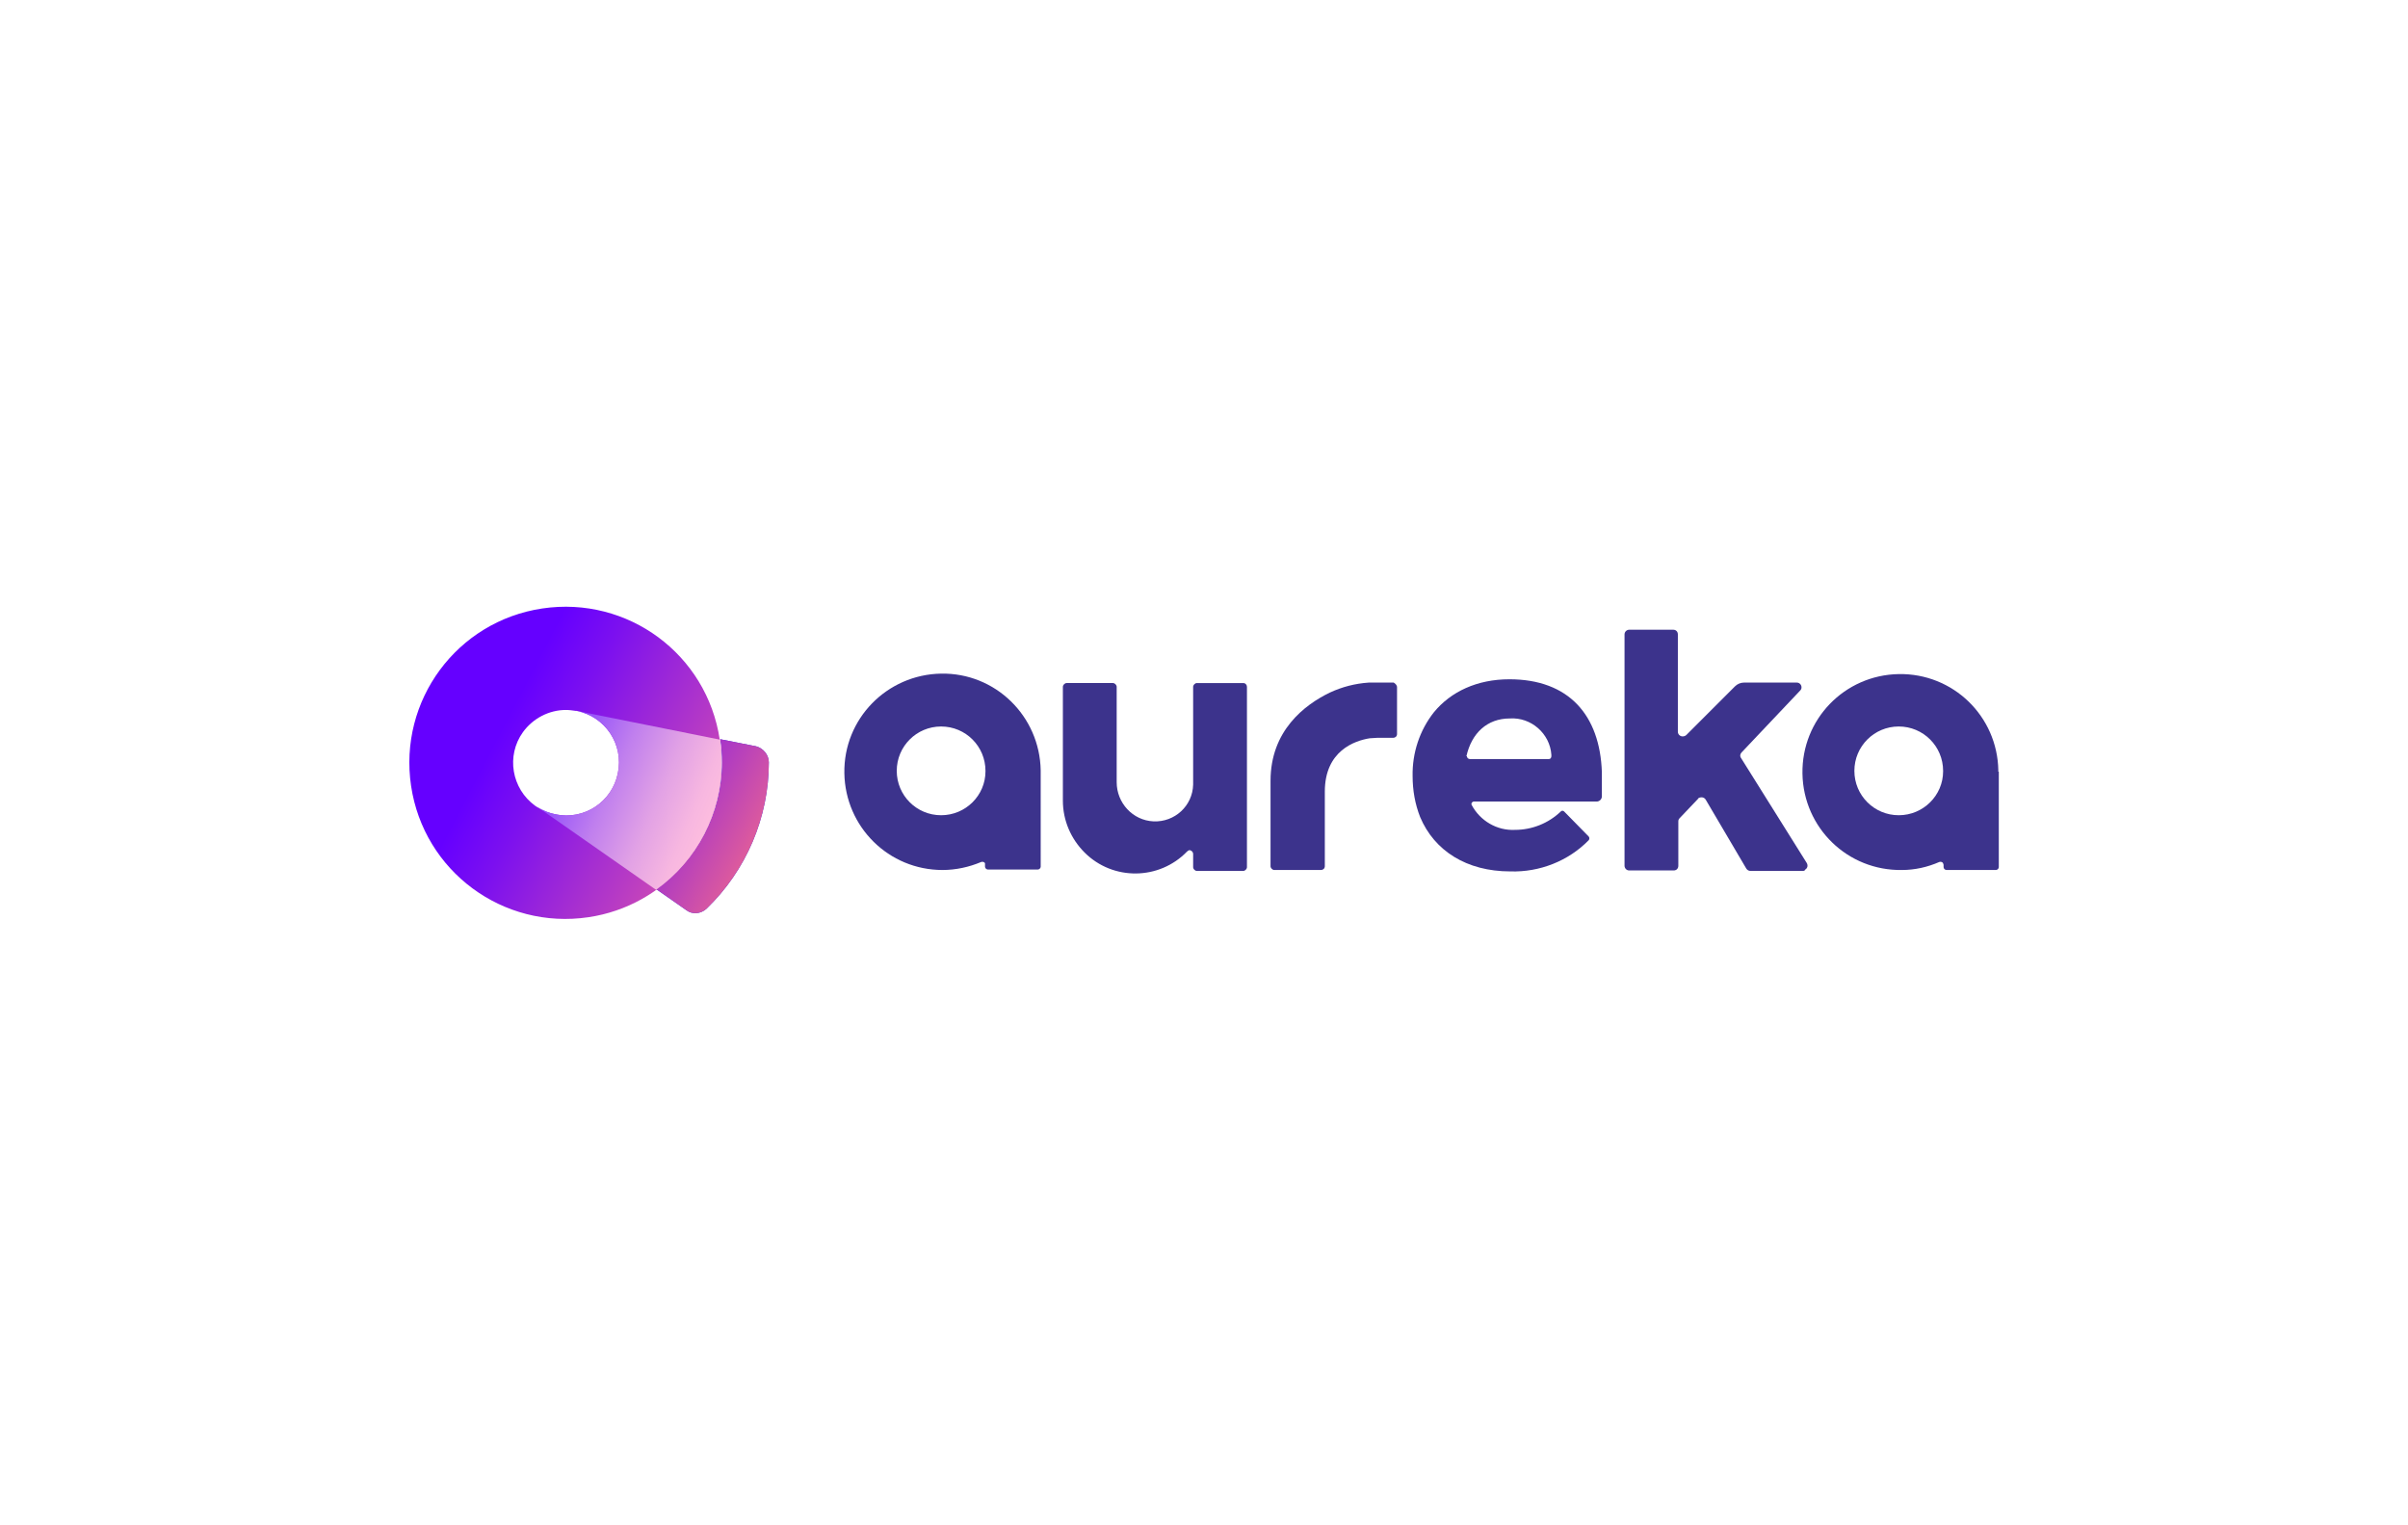 <?xml version="1.0" encoding="utf-8"?>
<!-- Generator: Adobe Illustrator 22.1.0, SVG Export Plug-In . SVG Version: 6.00 Build 0)  -->
<svg version="1.1" id="图层_1" xmlns="http://www.w3.org/2000/svg" xmlns:xlink="http://www.w3.org/1999/xlink" x="0px" y="0px"
	 viewBox="0 0 510.2 323.1" style="enable-background:new 0 0 510.2 323.1;" xml:space="preserve">
<style type="text/css">
	.st0{fill:#FFFFFF;}
	.st1{fill:#3131E6;}
	.st2{fill:url(#SVGID_1_);}
	.st3{fill:url(#SVGID_2_);}
	.st4{fill:url(#SVGID_3_);}
	.st5{fill:#3C338C;}
</style>
<rect class="st0" width="510.2" height="323.1"/>
<title>Aureka-logo</title>
<g id="图层_2_1_">
	<g id="图层_1-2">
		<path class="st1" d="M162.9,161.5L162.9,161.5c0,11.7-4.8,22.9-13.2,31c-1.2,1.1-3,1.3-4.3,0.3l-6.3-4.4
			c8.7-6.2,13.9-16.2,13.9-26.9c0-1.6-0.1-3.3-0.4-4.9l7.6,1.5C161.7,158.5,162.9,159.9,162.9,161.5z"/>
		
			<linearGradient id="SVGID_1_" gradientUnits="userSpaceOnUse" x1="105.626" y1="169.424" x2="165.68" y2="138.13" gradientTransform="matrix(1 0 0 -1 0 323.592)">
			<stop  offset="1.000000e-02" style="stop-color:#6500FF"/>
			<stop  offset="0.19" style="stop-color:#7C10EF"/>
			<stop  offset="0.57" style="stop-color:#B63AC5"/>
			<stop  offset="1" style="stop-color:#FF6F90"/>
		</linearGradient>
		<path class="st2" d="M152.5,156.7c-2.7-18.1-19.5-30.5-37.6-27.8c-18.1,2.7-30.5,19.5-27.8,37.6s19.5,30.5,37.6,27.8
			c16.2-2.4,28.2-16.3,28.2-32.7C152.9,159.9,152.8,158.3,152.5,156.7z M113.7,170.9l-0.3-0.2c-5-3.6-6.2-10.6-2.6-15.6
			c2.1-2.9,5.5-4.7,9.1-4.7c0.7,0,1.4,0.1,2.1,0.2h0.2c6.1,1.2,10,7.2,8.7,13.2c-1.2,6.1-7.2,10-13.2,8.7
			C116.2,172.2,114.9,171.7,113.7,170.9L113.7,170.9z"/>
		
			<linearGradient id="SVGID_2_" gradientUnits="userSpaceOnUse" x1="106.95" y1="171.982" x2="167.004" y2="140.687" gradientTransform="matrix(1 0 0 -1 0 323.592)">
			<stop  offset="1.000000e-02" style="stop-color:#6507FC"/>
			<stop  offset="0.15" style="stop-color:#6A0AF8"/>
			<stop  offset="0.31" style="stop-color:#7814ED"/>
			<stop  offset="0.49" style="stop-color:#8F24DB"/>
			<stop  offset="0.67" style="stop-color:#AF3BC2"/>
			<stop  offset="0.85" style="stop-color:#D857A1"/>
			<stop  offset="1" style="stop-color:#FE7283"/>
		</linearGradient>
		<path class="st3" d="M162.9,161.5L162.9,161.5c0,11.7-4.8,22.9-13.2,31c-1.2,1.1-3,1.3-4.3,0.3l-6.3-4.4
			c8.7-6.2,13.9-16.2,13.9-26.9c0-1.6-0.1-3.3-0.4-4.9l7.6,1.5C161.7,158.5,162.9,159.9,162.9,161.5z"/>
		
			<linearGradient id="SVGID_3_" gradientUnits="userSpaceOnUse" x1="152.048" y1="148.298" x2="116.173" y2="163.649" gradientTransform="matrix(1 0 0 -1 0 323.592)">
			<stop  offset="1.000000e-02" style="stop-color:#FFBFDE"/>
			<stop  offset="0.15" style="stop-color:#F7B7E0"/>
			<stop  offset="0.36" style="stop-color:#E2A2E5"/>
			<stop  offset="0.62" style="stop-color:#C07FEE"/>
			<stop  offset="0.91" style="stop-color:#914EFB"/>
			<stop  offset="1" style="stop-color:#813EFF"/>
		</linearGradient>
		<path class="st4" d="M152.9,161.6c0,10.7-5.2,20.7-13.9,26.9l-25.2-17.6c5.2,3.4,12.1,2,15.5-3.2s2-12.1-3.2-15.5
			c-1.2-0.8-2.5-1.3-3.9-1.6l30.4,6.1C152.8,158.3,152.9,159.9,152.9,161.6z"/>
		<path class="st5" d="M220.5,163.2c-0.2-11.5-9.6-20.7-21.1-20.5c-11.5,0.2-20.7,9.6-20.5,21.1c0.2,11.4,9.4,20.5,20.8,20.5
			c2.8,0,5.6-0.6,8.2-1.7c0.3-0.1,0.7,0,0.8,0.3c0,0.1,0,0.2,0,0.2v0.5c0,0.3,0.3,0.6,0.6,0.6h10.6c0.3,0,0.6-0.3,0.6-0.6
			L220.5,163.2L220.5,163.2z M199.4,172.7c-5.2,0-9.4-4.2-9.4-9.4c0-5.2,4.2-9.4,9.4-9.4s9.4,4.2,9.4,9.4c0,0,0,0,0,0.1
			C208.8,168.5,204.6,172.7,199.4,172.7z"/>
		<path class="st5" d="M423.4,163.2c-0.2-11.5-9.6-20.6-21.1-20.4c-11.5,0.2-20.6,9.6-20.4,21.1c0.2,11.5,9.6,20.6,21.1,20.4
			c2.7,0,5.4-0.6,7.9-1.7c0.3-0.1,0.7,0,0.8,0.3c0,0.1,0.1,0.2,0.1,0.3v0.5c0,0.3,0.3,0.6,0.6,0.6h10.5c0.3,0,0.6-0.3,0.6-0.6v-20.2
			C423.3,163.4,423.4,163.3,423.4,163.2z M402.3,172.7c-5.2,0-9.4-4.2-9.4-9.4c0-5.2,4.2-9.4,9.4-9.4c5.2,0,9.4,4.2,9.4,9.4
			c0,0,0,0,0,0.1C411.7,168.5,407.5,172.7,402.3,172.7z"/>
		<path class="st5" d="M264.2,145.5v38.2c0,0.4-0.4,0.8-0.8,0.8h-9.8c-0.4,0-0.8-0.4-0.8-0.8c0,0,0,0,0,0v-2.8
			c0-0.4-0.3-0.7-0.7-0.8c-0.2,0-0.4,0.1-0.6,0.3c-5.9,6.1-15.7,6.2-21.7,0.2c-2.9-2.9-4.6-6.8-4.6-11v-24.1c0-0.4,0.4-0.8,0.8-0.8
			h9.8c0.4,0,0.8,0.4,0.8,0.8v20.2c0,4.4,3.4,8.1,7.8,8.3c4.5,0.2,8.3-3.3,8.4-7.8c0-0.1,0-0.2,0-0.3v-20.4c0-0.4,0.4-0.8,0.8-0.8
			l0,0h9.8C263.9,144.7,264.2,145.1,264.2,145.5z"/>
		<path class="st5" d="M296,145.6v9.9c0,0.5-0.4,0.8-0.8,0.8h-3.4c-0.5,0-1.1,0.1-1.6,0.1c-3.1,0.5-9.5,2.6-9.5,11.3v15.8
			c0,0.5-0.4,0.8-0.8,0.8h-9.9c-0.4,0-0.8-0.4-0.8-0.8v-18.1c0-10.6,7.2-16.1,12.6-18.7c2.6-1.2,5.3-1.9,8.2-2.1c0.3,0,0.7,0,1,0
			h4.3C295.6,144.8,296,145.1,296,145.6z"/>
		<path class="st5" d="M339.4,163.6L339.4,163.6L339.4,163.6c-0.4-12.1-7-19.7-19.6-19.7c-6.8,0-12.4,2.6-16,7
			c-3,3.8-4.6,8.6-4.5,13.5c0,3,0.5,5.9,1.6,8.7c3,7.1,9.8,11.5,19.1,11.5c6.2,0.2,12.3-2.2,16.6-6.6c0.2-0.2,0.2-0.6,0-0.8
			l-5.2-5.3c-0.2-0.2-0.5-0.2-0.7,0c0,0,0,0,0,0c-2.6,2.5-6.1,3.9-9.7,3.9c-3.8,0.2-7.4-1.9-9.2-5.3c-0.1-0.2,0-0.5,0.2-0.6
			c0.1,0,0.1-0.1,0.2-0.1h26.1c0.6,0,1.1-0.5,1.1-1.1c0,0,0,0,0,0v-2.2C339.4,165.4,339.4,164.5,339.4,163.6z M310.7,160.2
			c1.1-4.9,4.4-8,9.2-8c4.5-0.3,8.5,3.2,8.8,7.7c0,0.1,0,0.2,0,0.3c0,0.3-0.2,0.6-0.5,0.6c0,0,0,0,0,0h-16.8c-0.3,0-0.6-0.3-0.6-0.6
			C310.6,160.2,310.7,160.2,310.7,160.2z"/>
		<path class="st5" d="M381.9,184.5h-11c-0.4,0-0.7-0.2-0.9-0.5l-8.6-14.6c-0.3-0.5-0.9-0.6-1.4-0.4c-0.1,0.1-0.2,0.1-0.2,0.2
			l-3.9,4.1c-0.2,0.2-0.3,0.4-0.3,0.7v9.4c0,0.6-0.4,1-1,1c0,0,0,0,0,0h-9.4c-0.6,0-1-0.5-1-1v-49c0-0.6,0.5-1,1-1h9.3
			c0.6,0,1,0.4,1,1c0,0,0,0,0,0v20.6c0,0.6,0.5,1,1,1c0.3,0,0.6-0.1,0.8-0.3l10.3-10.3c0.5-0.5,1.2-0.8,1.9-0.8h11.2
			c0.6,0,1,0.5,1,1c0,0.3-0.1,0.5-0.3,0.7l-12.4,13.1c-0.3,0.3-0.4,0.8-0.1,1.2l13.9,22.2c0.3,0.5,0.2,1.1-0.3,1.4
			C382.4,184.5,382.1,184.5,381.9,184.5z"/>
	</g>
</g>
</svg>
